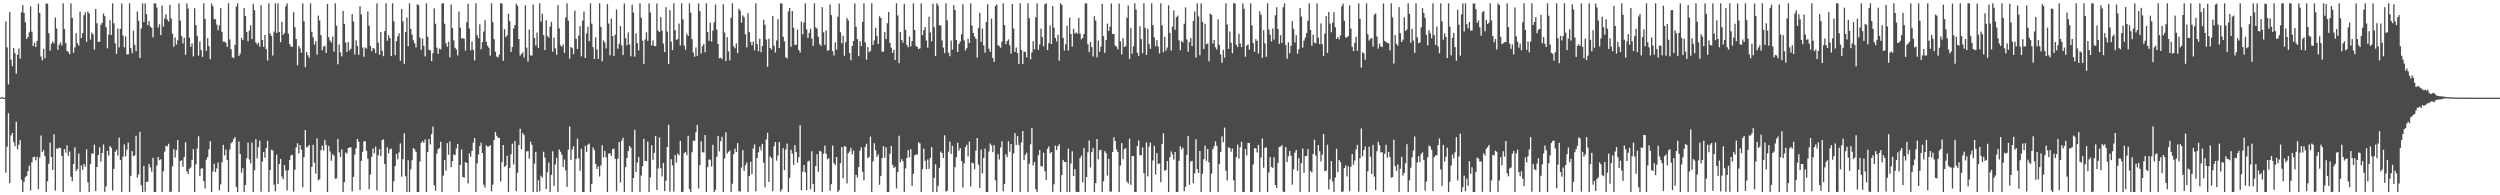 <?xml version="1.0" encoding="UTF-8"?>
<svg xmlns="http://www.w3.org/2000/svg" width="1920" height="150">
  <path d="M0 74.955h1v1.000H0zM1 74.460h1v1.000H1zM2 74.991h1v1.000H2zM3 74.973h1v1.000H3zM4 16.526h1v116.098H4zM5 36.379h1v76.380H5zM6 64.816h1v22.107H6zM7 9.193h1v131.486H7zM8 45.827h1v58.098H8zM9 50.782h1v51.382H9zM10 36.903h1v72.274H10zM11 40.872h1v71.340H11zM12 56.537h1v36.902H12zM13 42.140h1v72.602H13zM14 37.176h1v73.959H14zM15 44.968h1v62.678H15zM16 9.405h1v128.702H16zM17 3.872h1v143.574H17zM18 9.964h1v129.704H18zM19 17.129h1v118.913H19zM20 29.927h1v105.066H20zM21 28.408h1v103.022H21zM22 24.804h1v102.386H22zM23 4.793h1v141.467H23zM24 24.341h1v100.331H24zM25 35.316h1v85.424H25zM26 32.841h1v87.483H26zM27 36.114h1v87.058H27zM28 31.462h1v88.919H28zM29 2.819h1v142.505H29zM30 9.972h1v111.032H30zM31 43.412h1v60.689H31zM32 46.324h1v70.455H32zM33 37.558h1v77.756H33zM34 44.797h1v75.047H34zM35 2.553h1v144.899H35zM36 2.883h1v136.366H36zM37 25.486h1v100.314H37zM38 38.971h1v70.606H38zM39 33.600h1v86.951H39zM40 31.838h1v98.745H40zM41 33.266h1v69.845H41zM42 13.459h1v132.928H42zM43 21.866h1v92.218H43zM44 38.304h1v75.939H44zM45 34.309h1v79.059H45zM46 32.587h1v81.173H46zM47 34.932h1v84.881H47zM48 2.556h1v144.885H48zM49 22.278h1v92.211H49zM50 33.095h1v84.182H50zM51 39.183h1v72.443H51zM52 39.972h1v79.677H52zM53 41.637h1v74.719H53zM54 2.555h1v133.165H54zM55 13.724h1v125.474H55zM56 40.500h1v85.453H56zM57 36.423h1v76.734H57zM58 25.449h1v105.915H58zM59 33.215h1v96.584H59zM60 34.995h1v82.941H60zM61 8.885h1v138.567H61zM62 29.210h1v97.934H62zM63 25.385h1v105.066H63zM64 11.747h1v114.250H64zM65 9.460h1v118.575H65zM66 32.169h1v82.540H66zM67 8.799h1v131.187H67zM68 10.359h1v137.086H68zM69 30.348h1v95.577H69zM70 25.059h1v92.914H70zM71 26.356h1v91.678H71zM72 38.132h1v72.987H72zM73 6.866h1v139.810H73zM74 17.855h1v110.407H74zM75 32.239h1v86.800H75zM76 32.011h1v81.077H76zM77 19.040h1v105.126H77zM78 17.525h1v99.983H78zM79 10.357h1v100.664H79zM80 12.403h1v134.971H80zM81 21.004h1v122.059H81zM82 37.104h1v78.763H82zM83 26.609h1v92.891H83zM84 15.533h1v96.714H84zM85 26.853h1v86.621H85zM86 2.563h1v143.826H86zM87 17.870h1v111.843H87zM88 33.304h1v83.319H88zM89 41.382h1v73.679H89zM90 21.931h1v97.563H90zM91 36.468h1v69.239H91zM92 22.096h1v100.866H92zM93 2.668h1v144.705H93zM94 27.323h1v93.003H94zM95 36.360h1v74.564H95zM96 27.979h1v92.110H96zM97 41.733h1v73.248H97zM98 41.702h1v67.782H98zM99 2.553h1v144.898H99zM100 36.894h1v98.118H100zM101 40.840h1v75.293H101zM102 23.493h1v96.496H102zM103 34.533h1v84.778H103zM104 39.312h1v64.948H104zM105 8.835h1v127.496H105zM106 15.898h1v118.096H106zM107 44.526h1v56.637H107zM108 21.809h1v120.491H108zM109 2.555h1v144.890H109zM110 16.905h1v110.507H110zM111 2.560h1v144.677H111zM112 10.828h1v128.862H112zM113 19.303h1v120.295H113zM114 16.211h1v109.692H114zM115 20.320h1v108.248H115zM116 21.384h1v110.446H116zM117 28.614h1v92.586H117zM118 2.563h1v144.883H118zM119 2.554h1v144.890H119zM120 5.815h1v121.294H120zM121 21.074h1v99.518H121zM122 18.651h1v104.379H122zM123 26.954h1v95.421H123zM124 4.280h1v143.153H124zM125 20.425h1v111.116H125zM126 14.122h1v102.330H126zM127 10.936h1v100.990H127zM128 15.078h1v97.333H128zM129 16.494h1v93.927H129zM130 3.585h1v143.860H130zM131 14.187h1v132.948H131zM132 25.833h1v101.947H132zM133 35.860h1v78.638H133zM134 28.714h1v92.325H134zM135 34.261h1v80.972H135zM136 30.981h1v76.565H136zM137 2.562h1v144.876H137zM138 15.796h1v107.789H138zM139 27.709h1v95.452H139zM140 33.427h1v94.628H140zM141 28.882h1v91.686H141zM142 42.073h1v67.155H142zM143 2.583h1v129.033H143zM144 6.555h1v127.052H144zM145 28.958h1v100.641H145zM146 35.967h1v92.622H146zM147 33.323h1v89.429H147zM148 43.338h1v71.208H148zM149 6.365h1v141.080H149zM150 19.307h1v106.953H150zM151 27.594h1v86.588H151zM152 42.679h1v61.984H152zM153 31.823h1v103.523H153zM154 38.223h1v91.195H154zM155 43.668h1v85.626H155zM156 2.582h1v136.577H156zM157 14.478h1v130.285H157zM158 39.006h1v83.676H158zM159 29.329h1v91.239H159zM160 35.427h1v79.170H160zM161 45.489h1v62.890H161zM162 2.666h1v144.785H162zM163 4.722h1v127.017H163zM164 14.601h1v111.196H164zM165 14.815h1v117.324H165zM166 18.930h1v110.440H166zM167 23.121h1v101.730H167zM168 19.493h1v126.744H168zM169 6.262h1v135.327H169zM170 24.418h1v100.176H170zM171 31.960h1v79.370H171zM172 31.960h1v87.374H172zM173 32.850h1v81.969H173zM174 36.109h1v86.794H174zM175 2.552h1v144.891H175zM176 30.285h1v84.615H176zM177 37.804h1v72.205H177zM178 44.044h1v64.845H178zM179 44.708h1v62.092H179zM180 34.526h1v70.811H180zM181 4.971h1v138.571H181zM182 2.555h1v144.890H182zM183 42.962h1v65.761H183zM184 41.143h1v77.104H184zM185 29.076h1v103.523H185zM186 30.762h1v98.465H186zM187 6.049h1v141.404H187zM188 12.198h1v129.894H188zM189 24.459h1v97.093H189zM190 31.688h1v77.871H190zM191 23.465h1v98.939H191zM192 19.420h1v105.986H192zM193 29.995h1v79.560H193zM194 2.979h1v144.464H194zM195 7.852h1v122.969H195zM196 32.587h1v74.327H196zM197 34.114h1v87.505H197zM198 32.753h1v80.362H198zM199 35.891h1v72.090H199zM200 3.982h1v143.275H200zM201 30.661h1v93.449H201zM202 35.981h1v80.766H202zM203 26.858h1v94.215H203zM204 37.798h1v75.960H204zM205 46.467h1v61.715H205zM206 2.577h1v144.874H206zM207 25.831h1v104.708H207zM208 27.655h1v87.446H208zM209 42.659h1v72.895H209zM210 24.320h1v117.504H210zM211 2.581h1v144.354H211zM212 25.317h1v93.477H212zM213 2.554h1v138.684H213zM214 24.610h1v101.387H214zM215 32.405h1v89.662H215zM216 16.871h1v118.691H216zM217 26.655h1v110.954H217zM218 25.400h1v101.438H218zM219 4.872h1v126.002H219zM220 2.552h1v143.749H220zM221 25.836h1v104.981H221zM222 33.897h1v89.016H222zM223 35.718h1v83.563H223zM224 36.019h1v82.910H224zM225 9.366h1v137.838H225zM226 20.894h1v109.482H226zM227 30.007h1v83.207H227zM228 50.134h1v59.919H228zM229 35.333h1v82.487H229zM230 37.202h1v74.152H230zM231 40.512h1v74.342H231zM232 2.554h1v141.242H232zM233 16.378h1v104.306H233zM234 51.534h1v48.370H234zM235 39.886h1v73.333H235zM236 42.404h1v70.206H236zM237 44.328h1v66.986H237zM238 2.583h1v144.848H238zM239 24.386h1v103.772H239zM240 28.726h1v82.540H240zM241 34.282h1v90.627H241zM242 31.717h1v101.631H242zM243 42.044h1v64.226H243zM244 11.935h1v126.520H244zM245 15.696h1v121.993H245zM246 26.960h1v88.456H246zM247 38.636h1v73.282H247zM248 35.751h1v79.835H248zM249 35.188h1v72.244H249zM250 40.648h1v70.643H250zM251 3.072h1v144.363H251zM252 28.499h1v83.519H252zM253 31.207h1v85.114H253zM254 32.611h1v90.908H254zM255 28.035h1v90.411H255zM256 39.632h1v79.919H256zM257 2.553h1v134.737H257zM258 19.732h1v117.260H258zM259 49.331h1v57.386H259zM260 34.170h1v82.829H260zM261 40.180h1v80.343H261zM262 43.258h1v71.507H262zM263 8.421h1v139.029H263zM264 18.453h1v121.487H264zM265 32.724h1v84.392H265zM266 39.928h1v78.045H266zM267 32.305h1v81.426H267zM268 38.724h1v74.517H268zM269 37.415h1v75.755H269zM270 10.799h1v136.138H270zM271 16.516h1v119.316H271zM272 41.822h1v76.786H272zM273 30.921h1v83.050H273zM274 35.159h1v71.592H274zM275 42.096h1v66.758H275zM276 4.813h1v141.052H276zM277 11.131h1v112.392H277zM278 36.490h1v80.090H278zM279 43.579h1v65.088H279zM280 36.459h1v71.855H280zM281 37.323h1v78.452H281zM282 8.833h1v113.011H282zM283 19.755h1v125.659H283zM284 35.148h1v98.890H284zM285 39.374h1v81.019H285zM286 36.834h1v77.222H286zM287 37.525h1v80.242H287zM288 40.735h1v71.848H288zM289 2.547h1v143.623H289zM290 32.730h1v86.460H290zM291 42.104h1v72.537H291zM292 24.663h1v95.231H292zM293 38.955h1v68.657H293zM294 43.174h1v63.805H294zM295 23.879h1v102.108H295zM296 2.555h1v144.891H296zM297 31.231h1v81.893H297zM298 27.075h1v90.633H298zM299 29.332h1v85.402H299zM300 43.074h1v71.057H300zM301 2.564h1v144.881H301zM302 16.258h1v122.882H302zM303 42.325h1v85.229H303zM304 31.638h1v86.538H304zM305 27.931h1v94.414H305zM306 25.620h1v91.415H306zM307 46.666h1v63.468H307zM308 6.905h1v128.827H308zM309 16.508h1v105.729H309zM310 48.983h1v53.397H310zM311 24.605h1v110.731H311zM312 13.417h1v134.028H312zM313 35.555h1v87.513H313zM314 2.555h1v144.894H314zM315 22.199h1v107.869H315zM316 26.589h1v96.517H316zM317 30.987h1v82.655H317zM318 33.213h1v81.643H318zM319 36.400h1v80.164H319zM320 3.247h1v144.198H320zM321 3.989h1v143.457H321zM322 28.894h1v95.165H322zM323 38.275h1v71.454H323zM324 29.602h1v78.756H324zM325 35.241h1v74.505H325zM326 43.337h1v63.781H326zM327 2.553h1v144.888H327zM328 28.175h1v88.608H328zM329 38.248h1v68.486H329zM330 38.688h1v72.246H330zM331 46.889h1v56.149H331zM332 40.848h1v56.358H332zM333 6.388h1v135.971H333zM334 18.217h1v128.312H334zM335 36.626h1v81.351H335zM336 41.422h1v73.092H336zM337 37.343h1v76.274H337zM338 37.867h1v71.057H338zM339 2.556h1v144.894H339zM340 2.552h1v132.366H340zM341 18.225h1v104.648H341zM342 33.189h1v97.908H342zM343 35.943h1v74.008H343zM344 32.074h1v86.833H344zM345 44.042h1v64.596H345zM346 3.378h1v125.019H346zM347 21.442h1v102.242H347zM348 31.010h1v87.578H348zM349 36.680h1v82.493H349zM350 38.060h1v75.973H350zM351 42.556h1v67.984H351zM352 8.897h1v138.553H352zM353 21.253h1v105.484H353zM354 29.574h1v85.289H354zM355 29.282h1v106.661H355zM356 29.760h1v106.762H356zM357 38.863h1v85.602H357zM358 17.125h1v108.090H358zM359 2.897h1v137.938H359zM360 21.810h1v96.071H360zM361 38.702h1v81.605H361zM362 31.918h1v84.075H362zM363 38.303h1v71.317H363zM364 46.387h1v59.601H364zM365 2.553h1v144.882H365zM366 27.105h1v98.281H366zM367 29.310h1v89.336H367zM368 18.692h1v93.564H368zM369 37.790h1v71.854H369zM370 32.328h1v85.169H370zM371 24.272h1v117.602H371zM372 15.473h1v128.532H372zM373 32.159h1v79.461H373zM374 35.113h1v77.512H374zM375 36.673h1v75.831H375zM376 42.734h1v68.774H376zM377 2.556h1v144.354H377zM378 16.975h1v124.803H378zM379 30.119h1v77.478H379zM380 39.742h1v61.563H380zM381 43.397h1v60.922H381zM382 44.119h1v61.661H382zM383 41.875h1v63.984H383zM384 2.557h1v136.775H384zM385 2.612h1v121.962H385zM386 46.696h1v64.686H386zM387 22.362h1v105.726H387zM388 28.479h1v98.645H388zM389 27.134h1v92.502H389zM390 10.463h1v136.923H390zM391 16.247h1v112.802H391zM392 39.890h1v78.595H392zM393 36.116h1v74.169H393zM394 21.830h1v104.473H394zM395 19.256h1v89.103H395zM396 2.833h1v143.969H396zM397 4.493h1v128.100H397zM398 29.940h1v81.482H398zM399 42.654h1v56.170H399zM400 41.391h1v73.234H400zM401 40.235h1v61.885H401zM402 44.183h1v59.586H402zM403 4.075h1v143.367H403zM404 36.624h1v79.721H404zM405 47.318h1v68.758H405zM406 22.678h1v99.260H406zM407 42.440h1v66.362H407zM408 42.797h1v68.402H408zM409 3.407h1v144.029H409zM410 29.201h1v96.489H410zM411 34.960h1v81.664H411zM412 24.986h1v122.459H412zM413 36.798h1v101.651H413zM414 2.554h1v144.335H414zM415 16.651h1v118.309H415zM416 10.503h1v125.971H416zM417 26.911h1v89.618H417zM418 38.439h1v82.588H418zM419 15.559h1v129.586H419zM420 27.699h1v104.543H420zM421 28.955h1v95.994H421zM422 20.349h1v127.096H422zM423 16.727h1v117.551H423zM424 39.750h1v76.437H424zM425 28.887h1v113.874H425zM426 37.102h1v89.221H426zM427 42.019h1v79.176H427zM428 3.876h1v143.573H428zM429 21.808h1v92.974H429zM430 34.834h1v81.711H430zM431 35.819h1v82.996H431zM432 34.043h1v94.256H432zM433 40.577h1v81.936H433zM434 13.423h1v117.466H434zM435 2.554h1v141.023H435zM436 15.872h1v98.996H436zM437 45.029h1v52.068H437zM438 36.083h1v86.750H438zM439 36.958h1v77.760H439zM440 41.514h1v70.699H440zM441 8.150h1v139.301H441zM442 29.808h1v92.329H442zM443 37.613h1v68.974H443zM444 27.371h1v94.247H444zM445 19.997h1v111.252H445zM446 43.280h1v70.975H446zM447 15.798h1v131.646H447zM448 8.822h1v138.623H448zM449 44.530h1v67.506H449zM450 25.714h1v90.877H450zM451 20.510h1v90.640H451zM452 31.589h1v78.683H452zM453 2.549h1v144.896H453zM454 18.101h1v123.287H454zM455 36.199h1v77.034H455zM456 45.299h1v70.003H456zM457 28.714h1v97.275H457zM458 37.935h1v91.863H458zM459 45.201h1v82.578H459zM460 2.551h1v133.017H460zM461 20.629h1v106.417H461zM462 47.020h1v64.524H462zM463 30.960h1v89.783H463zM464 32.652h1v83.288H464zM465 37.216h1v83.617H465zM466 3.077h1v144.367H466zM467 18.060h1v99.976H467zM468 42.503h1v75.280H468zM469 14.323h1v105.399H469zM470 27.623h1v86.931H470zM471 42.965h1v71.215H471zM472 26.665h1v95.378H472zM473 7.348h1v139.708H473zM474 37.425h1v84.567H474zM475 33.655h1v75.433H475zM476 20.017h1v120.173H476zM477 34.790h1v73.218H477zM478 42.305h1v63.485H478zM479 2.646h1v144.783H479zM480 29.280h1v99.050H480zM481 34.731h1v86.675H481zM482 24.876h1v91.107H482zM483 34.111h1v77.982H483zM484 43.207h1v70.226H484zM485 3.618h1v143.825H485zM486 9.689h1v127.012H486zM487 43.499h1v56.211H487zM488 25.587h1v106.493H488zM489 33.151h1v91.636H489zM490 38.647h1v82.004H490zM491 2.557h1v144.883H491zM492 13.614h1v121.193H492zM493 31.287h1v96.388H493zM494 49.055h1v57.599H494zM495 30.327h1v93.199H495zM496 24.850h1v98.983H496zM497 31.378h1v77.385H497zM498 2.555h1v144.889H498zM499 9.500h1v126.798H499zM500 34.988h1v76.532H500zM501 31.002h1v91.832H501zM502 35.258h1v82.139H502zM503 35.506h1v68.993H503zM504 2.670h1v143.238H504zM505 23.481h1v105.935H505zM506 24.565h1v81.007H506zM507 13.090h1v116.088H507zM508 23.518h1v112.030H508zM509 33.506h1v91.615H509zM510 39.939h1v106.875H510zM511 5.534h1v133.192H511zM512 24.220h1v88.664H512zM513 49.054h1v46.743H513zM514 7.701h1v139.562H514zM515 31.938h1v90.391H515zM516 38.501h1v88.513H516zM517 2.555h1v144.531H517zM518 23.125h1v95.953H518zM519 30.609h1v94.250H519zM520 30.050h1v87.931H520zM521 18.090h1v101.145H521zM522 34.934h1v73.244H522zM523 2.554h1v144.891H523zM524 14.791h1v132.440H524zM525 34.970h1v82.635H525zM526 38.283h1v78.500H526zM527 25.947h1v93.183H527zM528 27.648h1v76.647H528zM529 2.547h1v142.633H529zM530 9.733h1v137.717H530zM531 30.082h1v86.858H531zM532 40.415h1v67.659H532zM533 43.564h1v64.637H533zM534 36.442h1v65.086H534zM535 42.889h1v53.052H535zM536 2.593h1v142.161H536zM537 8.562h1v118.279H537zM538 41.110h1v67.353H538zM539 35.496h1v81.431H539zM540 33.837h1v83.263H540zM541 40.097h1v63.565H541zM542 2.558h1v144.890H542zM543 24.553h1v103.809H543zM544 31.322h1v91.210H544zM545 17.439h1v105.241H545zM546 31.915h1v95.920H546zM547 23.515h1v87.714H547zM548 17.049h1v130.397H548zM549 3.476h1v142.309H549zM550 22.705h1v97.695H550zM551 33.793h1v70.661H551zM552 44.800h1v71.472H552zM553 44.318h1v64.248H553zM554 45.521h1v59.559H554zM555 3.237h1v144.202H555zM556 24.941h1v96.936H556zM557 46.933h1v54.666H557zM558 28.519h1v89.456H558zM559 39.423h1v77.151H559zM560 46.413h1v69.178H560zM561 13.667h1v133.776H561zM562 2.555h1v138.568H562zM563 35.482h1v82.946H563zM564 37.131h1v77.032H564zM565 33.378h1v83.435H565zM566 40.751h1v69.168H566zM567 6.761h1v140.092H567zM568 8.165h1v139.008H568zM569 17.430h1v111.298H569zM570 11.813h1v103.522H570zM571 13.324h1v117.978H571zM572 26.346h1v100.603H572zM573 36.399h1v88.406H573zM574 10.082h1v137.363H574zM575 24.783h1v110.451H575zM576 32.160h1v92.115H576zM577 34.735h1v98.998H577zM578 32.013h1v81.978H578zM579 38.674h1v72.231H579zM580 2.548h1v144.371H580zM581 33.795h1v87.536H581zM582 39.392h1v77.602H582zM583 29.737h1v82.922H583zM584 40.103h1v75.414H584zM585 35.369h1v75.182H585zM586 15.218h1v109.759H586zM587 19.005h1v124.813H587zM588 30.379h1v76.731H588zM589 51.237h1v50.737H589zM590 29.748h1v110.023H590zM591 36.827h1v83.291H591zM592 38.043h1v83.335H592zM593 12.349h1v134.510H593zM594 35.154h1v77.235H594zM595 40.298h1v68.759H595zM596 31.099h1v92.229H596zM597 14.694h1v104.747H597zM598 36.935h1v72.058H598zM599 2.555h1v144.589H599zM600 2.783h1v142.684H600zM601 28.226h1v85.579H601zM602 31.692h1v98.954H602zM603 44.024h1v70.846H603zM604 44.905h1v65.386H604zM605 8.769h1v138.664H605zM606 6.130h1v130.411H606zM607 35.878h1v79.143H607zM608 8.467h1v109.474H608zM609 21.300h1v105.267H609zM610 34.467h1v76.947H610zM611 34.424h1v82.426H611zM612 22.640h1v102.238H612zM613 38.380h1v82.328H613zM614 40.410h1v55.736H614zM615 16.515h1v129.591H615zM616 26.361h1v105.596H616zM617 17.323h1v109.417H617zM618 2.556h1v129.905H618zM619 22.471h1v123.562H619zM620 29.086h1v94.974H620zM621 25.231h1v98.129H621zM622 22.064h1v123.283H622zM623 29.525h1v86.600H623zM624 35.239h1v105.971H624zM625 2.555h1v144.891H625zM626 20.990h1v106.590H626zM627 21.945h1v96.455H627zM628 28.230h1v103.680H628zM629 33.810h1v82.119H629zM630 35.383h1v81.068H630zM631 5.545h1v141.905H631zM632 24.795h1v93.346H632zM633 34.466h1v77.387H633zM634 23.371h1v94.750H634zM635 38.923h1v83.446H635zM636 38.532h1v82.930H636zM637 3.483h1v143.018H637zM638 11.608h1v129.879H638zM639 39.219h1v72.613H639zM640 42.654h1v82.667H640zM641 32.523h1v94.273H641zM642 38.116h1v82.450H642zM643 12.926h1v134.527H643zM644 2.697h1v143.344H644zM645 24.733h1v100.675H645zM646 33.288h1v79.732H646zM647 27.474h1v109.523H647zM648 42.822h1v69.396H648zM649 32.477h1v80.169H649zM650 13.867h1v127.030H650zM651 15.723h1v101.990H651zM652 40.690h1v75.712H652zM653 46.268h1v67.242H653zM654 35.346h1v83.242H654zM655 31.474h1v84.264H655zM656 2.549h1v144.904H656zM657 20.586h1v113.684H657zM658 30.042h1v106.234H658zM659 43.183h1v85.144H659zM660 31.612h1v84.146H660zM661 35.376h1v77.670H661zM662 16.777h1v115.168H662zM663 2.556h1v135.936H663zM664 32.548h1v80.314H664zM665 45.840h1v64.527H665zM666 36.150h1v85.257H666zM667 40.099h1v80.562H667zM668 39.080h1v65.836H668zM669 2.550h1v144.900H669zM670 34.469h1v89.533H670zM671 31.025h1v78.982H671zM672 21.314h1v94.023H672zM673 27.578h1v92.869H673zM674 33.856h1v84.708H674zM675 12.493h1v129.387H675zM676 13.807h1v121.247H676zM677 39.703h1v81.766H677zM678 39.678h1v72.563H678zM679 24.464h1v96.622H679zM680 30.010h1v83.121H680zM681 17.794h1v129.645H681zM682 9.142h1v138.295H682zM683 32.914h1v85.241H683zM684 36.611h1v75.497H684zM685 40.697h1v85.931H685zM686 38.293h1v90.692H686zM687 46.028h1v82.052H687zM688 2.556h1v142.144H688zM689 11.856h1v120.138H689zM690 48.411h1v55.848H690zM691 24.526h1v100.038H691zM692 30.810h1v91.384H692zM693 32.741h1v91.111H693zM694 2.934h1v144.495H694zM695 22.893h1v106.486H695zM696 34.484h1v86.829H696zM697 36.295h1v78.954H697zM698 28.048h1v92.850H698zM699 35.573h1v78.999H699zM700 31.596h1v111.251H700zM701 2.555h1v130.928H701zM702 23.013h1v96.279H702zM703 35.154h1v83.533H703zM704 36.059h1v82.565H704zM705 37.659h1v71.489H705zM706 37.098h1v73.098H706zM707 2.565h1v144.881H707zM708 26.919h1v103.030H708zM709 23.253h1v90.854H709zM710 20.803h1v102.670H710zM711 31.134h1v98.874H711zM712 36.637h1v85.848H712zM713 12.792h1v116.931H713zM714 24.997h1v96.310H714zM715 31.734h1v81.283H715zM716 2.877h1v144.569H716zM717 20.965h1v115.675H717zM718 43.109h1v83.033H718zM719 2.556h1v144.887H719zM720 4.230h1v138.532H720zM721 19.363h1v109.530H721zM722 19.493h1v96.900H722zM723 31.069h1v86.489H723zM724 36.515h1v84.754H724zM725 40.829h1v63.083H725zM726 2.556h1v144.588H726zM727 15.613h1v130.811H727zM728 40.460h1v76.024H728zM729 43.174h1v65.601H729zM730 31.164h1v87.053H730zM731 38.042h1v73.872H731zM732 3.908h1v143.539H732zM733 7.753h1v120.587H733zM734 30.727h1v90.070H734zM735 39.943h1v69.753H735zM736 33.707h1v81.933H736zM737 31.903h1v81.795H737zM738 26.390h1v97.196H738zM739 3.259h1v140.770H739zM740 31.059h1v94.385H740zM741 38.738h1v74.232H741zM742 36.944h1v74.233H742zM743 29.919h1v90.227H743zM744 33.040h1v75.712H744zM745 2.561h1v140.604H745zM746 19.643h1v105.256H746zM747 25.347h1v100.108H747zM748 28.032h1v101.926H748zM749 29.848h1v85.829H749zM750 44.294h1v61.695H750zM751 21.553h1v104.903H751zM752 9.893h1v134.429H752zM753 32.145h1v82.705H753zM754 22.044h1v111.196H754zM755 34.917h1v86.359H755zM756 40.415h1v73.765H756zM757 16.921h1v130.531H757zM758 3.227h1v144.226H758zM759 37.448h1v78.861H759zM760 39.840h1v70.408H760zM761 14.228h1v97.504H761zM762 44.503h1v72.358H762zM763 47.547h1v63.930H763zM764 4.653h1v133.787H764zM765 3.424h1v143.982H765zM766 34.634h1v83.770H766zM767 35.595h1v86.939H767zM768 36.630h1v76.614H768zM769 31.955h1v76.556H769zM770 2.560h1v144.343H770zM771 19.230h1v122.109H771zM772 33.892h1v84.566H772zM773 31.604h1v89.052H773zM774 30.230h1v78.187H774zM775 34.820h1v81.714H775zM776 41.187h1v69.396H776zM777 3.080h1v144.363H777zM778 21.872h1v95.980H778zM779 39.817h1v62.449H779zM780 36.432h1v74.874H780zM781 40.743h1v63.794H781zM782 49.134h1v62.145H782zM783 2.555h1v144.898H783zM784 38.298h1v71.137H784zM785 49.083h1v51.542H785zM786 39.517h1v83.422H786zM787 39.903h1v78.939H787zM788 43.962h1v73.363H788zM789 2.552h1v144.891H789zM790 13.910h1v111.819H790zM791 45.495h1v65.354H791zM792 40.259h1v58.068H792zM793 31.704h1v95.367H793zM794 37.885h1v86.518H794zM795 13.240h1v132.180H795zM796 2.549h1v144.896H796zM797 38.265h1v80.959H797zM798 34.163h1v81.053H798zM799 21.950h1v105.653H799zM800 28.472h1v99.330H800zM801 35.564h1v81.709H801zM802 3.174h1v128.262H802zM803 2.555h1v135.592H803zM804 38.435h1v75.911H804zM805 33.145h1v79.281H805zM806 19.495h1v98.310H806zM807 33.819h1v82.968H807zM808 4.607h1v142.823H808zM809 21.270h1v120.279H809zM810 29.199h1v82.605H810zM811 31.818h1v83.317H811zM812 26.682h1v85.619H812zM813 46.574h1v64.251H813zM814 2.569h1v144.875H814zM815 3.786h1v130.666H815zM816 29.146h1v93.641H816zM817 38.754h1v85.672H817zM818 33.998h1v90.402H818zM819 19.642h1v127.806H819zM820 38.885h1v75.195H820zM821 13.556h1v133.894H821zM822 26.107h1v99.428H822zM823 35.686h1v80.555H823zM824 22.115h1v113.158H824zM825 25.732h1v104.171H825zM826 24.822h1v122.434H826zM827 25.971h1v121.473H827zM828 13.710h1v133.736H828zM829 25.675h1v95.837H829zM830 30.216h1v89.361H830zM831 29.187h1v110.801H831zM832 26.090h1v87.539H832zM833 2.558h1v144.773H833zM834 2.558h1v133.446H834zM835 33.985h1v82.990H835zM836 40.028h1v67.841H836zM837 32.223h1v96.392H837zM838 36.201h1v80.597H838zM839 43.353h1v70.393H839zM840 12.433h1v135.009H840zM841 15.831h1v124.824H841zM842 44.007h1v62.763H842zM843 31.127h1v91.230H843zM844 39.718h1v75.761H844zM845 35.841h1v79.266H845zM846 2.900h1v144.550H846zM847 27.816h1v111.442H847zM848 40.667h1v75.388H848zM849 30.801h1v86.846H849zM850 18.133h1v116.689H850zM851 23.823h1v98.154H851zM852 20.557h1v126.514H852zM853 2.648h1v144.582H853zM854 26.118h1v90.679H854zM855 26.133h1v79.262H855zM856 34.915h1v73.404H856zM857 35.837h1v79.007H857zM858 37.904h1v78.820H858zM859 2.715h1v144.735H859zM860 31.747h1v95.419H860zM861 41.765h1v68.120H861zM862 29.295h1v92.862H862zM863 36.117h1v78.471H863zM864 35.531h1v78.207H864zM865 13.670h1v125.776H865zM866 4.226h1v136.679H866zM867 45.191h1v61.230H867zM868 21.496h1v120.463H868zM869 41.219h1v78.510H869zM870 35.586h1v84.341H870zM871 2.557h1v144.881H871zM872 7.303h1v140.144H872zM873 40.428h1v71.761H873zM874 42.890h1v64.984H874zM875 20.157h1v99.153H875zM876 30.038h1v88.978H876zM877 40.882h1v72.439H877zM878 2.553h1v130.404H878zM879 21.396h1v126.049H879zM880 42.193h1v67.211H880zM881 22.155h1v113.332H881zM882 33.854h1v78.729H882zM883 37.514h1v71.949H883zM884 2.549h1v144.892H884zM885 19.374h1v103.866H885zM886 28.844h1v83.131H886zM887 35.521h1v98.513H887zM888 30.831h1v86.796H888zM889 35.746h1v90.239H889zM890 40.994h1v84.520H890zM891 2.553h1v137.444H891zM892 19.514h1v91.085H892zM893 40.119h1v62.221H893zM894 28.299h1v102.777H894zM895 38.865h1v91.727H895zM896 36.506h1v87.183H896zM897 4.107h1v143.343H897zM898 25.209h1v95.532H898zM899 38.781h1v77.563H899zM900 20.414h1v98.231H900zM901 7.997h1v114.575H901zM902 22.818h1v93.933H902zM903 13.180h1v134.220H903zM904 11.939h1v135.507H904zM905 30.957h1v92.605H905zM906 38.533h1v73.747H906zM907 31.577h1v83.141H907zM908 32.570h1v80.851H908zM909 18.215h1v128.591H909zM910 5.646h1v137.795H910zM911 30.242h1v88.678H911zM912 39.721h1v64.701H912zM913 32.316h1v109.524H913zM914 29.181h1v94.842H914zM915 35.362h1v88.195H915zM916 16.004h1v124.649H916zM917 8.865h1v124.303H917zM918 44.244h1v62.669H918zM919 2.555h1v127.276H919zM920 12.633h1v120.251H920zM921 42.466h1v73.503H921zM922 2.546h1v144.904H922zM923 16.726h1v116.748H923zM924 37.634h1v84.640H924zM925 18.254h1v93.614H925zM926 33.942h1v89.536H926zM927 33.312h1v81.189H927zM928 47.118h1v77.576H928zM929 10.333h1v137.114H929zM930 11.446h1v121.839H930zM931 33.416h1v81.084H931zM932 30.684h1v81.608H932zM933 36.280h1v72.303H933zM934 38.035h1v74.011H934zM935 14.922h1v132.521H935zM936 34.502h1v91.570H936zM937 41.886h1v74.935H937zM938 48.230h1v56.484H938zM939 38.249h1v70.997H939zM940 44.254h1v53.763H940zM941 2.625h1v128.524H941zM942 18.916h1v119.651H942zM943 37.506h1v75.657H943zM944 24.204h1v89.536H944zM945 32.866h1v83.678H945zM946 40.960h1v73.043H946zM947 2.554h1v135.939H947zM948 2.555h1v144.884H948zM949 34.324h1v86.294H949zM950 36.117h1v74.871H950zM951 26.035h1v95.842H951zM952 33.265h1v79.790H952zM953 36.142h1v72.755H953zM954 2.554h1v144.730H954zM955 6.711h1v140.731H955zM956 43.534h1v70.963H956zM957 34.994h1v84.283H957zM958 34.103h1v75.646H958zM959 38.117h1v71.774H959zM960 2.560h1v144.856H960zM961 19.545h1v127.902H961zM962 33.118h1v93.207H962zM963 39.835h1v73.905H963zM964 30.058h1v83.944H964zM965 31.464h1v85.657H965zM966 41.144h1v70.110H966zM967 8.743h1v138.704H967zM968 11.240h1v109.717H968zM969 44.350h1v61.970H969zM970 23.204h1v105.608H970zM971 33.257h1v80.276H971zM972 43.629h1v69.519H972zM973 2.553h1v144.894H973zM974 22.560h1v109.889H974zM975 26.713h1v93.937H975zM976 31.832h1v96.313H976zM977 21.873h1v107.099H977zM978 30.439h1v90.314H978zM979 11.784h1v130.324H979zM980 5.537h1v138.777H980zM981 22.211h1v102.866H981zM982 33.615h1v79.225H982zM983 27.010h1v85.601H983zM984 32.900h1v78.607H984zM985 5.517h1v141.628H985zM986 2.556h1v144.880H986zM987 34.500h1v78.496H987zM988 45.137h1v79.258H988zM989 32.436h1v87.511H989zM990 40.883h1v75.063H990zM991 35.224h1v84.281H991zM992 16.197h1v125.635H992zM993 22.182h1v107.852H993zM994 32.549h1v84.677H994zM995 27.052h1v88.109H995zM996 41.281h1v89.880H996zM997 37.838h1v83.675H997zM998 6.069h1v141.362H998zM999 12.746h1v112.565H999zM1000 36.517h1v77.599H1000zM1001 31.217h1v101.380H1001zM1002 28.828h1v91.075H1002zM1003 25.268h1v94.552H1003zM1004 15.939h1v98.537H1004zM1005 2.555h1v144.891H1005zM1006 22.975h1v108.323H1006zM1007 35.116h1v97.319H1007zM1008 26.678h1v91.608H1008zM1009 32.697h1v74.614H1009zM1010 33.353h1v86.156H1010zM1011 2.555h1v144.889H1011zM1012 28.971h1v82.424H1012zM1013 33.842h1v82.336H1013zM1014 17.964h1v106.026H1014zM1015 34.004h1v84.844H1015zM1016 42.936h1v59.971H1016zM1017 25.743h1v105.625H1017zM1018 12.251h1v118.815H1018zM1019 40.689h1v70.492H1019zM1020 9.224h1v136.327H1020zM1021 18.165h1v119.623H1021zM1022 24.803h1v98.926H1022zM1023 17.369h1v121.992H1023zM1024 9.347h1v138.055H1024zM1025 20.965h1v115.416H1025zM1026 29.924h1v84.332H1026zM1027 28.411h1v103.867H1027zM1028 30.190h1v92.655H1028zM1029 27.117h1v97.477H1029zM1030 4.851h1v142.595H1030zM1031 2.747h1v144.250H1031zM1032 16.023h1v113.039H1032zM1033 28.671h1v98.338H1033zM1034 28.837h1v106.632H1034zM1035 27.541h1v100.163H1035zM1036 4.188h1v142.640H1036zM1037 21.955h1v106.164H1037zM1038 35.952h1v82.398H1038zM1039 39.263h1v87.273H1039zM1040 32.885h1v90.394H1040zM1041 28.103h1v86.572H1041zM1042 39.021h1v72.262H1042zM1043 2.584h1v144.659H1043zM1044 14.374h1v107.170H1044zM1045 51.953h1v46.728H1045zM1046 40.065h1v80.004H1046zM1047 41.105h1v74.135H1047zM1048 45.902h1v66.659H1048zM1049 2.550h1v144.889H1049zM1050 26.278h1v105.252H1050zM1051 31.152h1v81.492H1051zM1052 29.733h1v90.629H1052zM1053 29.166h1v104.420H1053zM1054 35.702h1v75.544H1054zM1055 11.251h1v124.355H1055zM1056 10.339h1v135.742H1056zM1057 28.079h1v88.105H1057zM1058 37.344h1v71.534H1058zM1059 33.515h1v77.914H1059zM1060 35.631h1v81.415H1060zM1061 36.128h1v80.816H1061zM1062 2.664h1v144.781H1062zM1063 31.407h1v86.657H1063zM1064 32.299h1v78.903H1064zM1065 33.023h1v88.132H1065zM1066 33.249h1v83.416H1066zM1067 38.719h1v81.908H1067zM1068 2.556h1v133.854H1068zM1069 13.379h1v122.657H1069zM1070 48.807h1v58.509H1070zM1071 26.968h1v100.568H1071zM1072 33.601h1v97.686H1072zM1073 35.005h1v91.307H1073zM1074 5.451h1v141.991H1074zM1075 25.604h1v103.909H1075zM1076 32.265h1v88.200H1076zM1077 30.390h1v104.437H1077zM1078 13.325h1v119.542H1078zM1079 23.751h1v101.613H1079zM1080 22.603h1v88.142H1080zM1081 2.553h1v144.891H1081zM1082 10.661h1v127.832H1082zM1083 32.910h1v95.929H1083zM1084 22.152h1v98.575H1084zM1085 31.165h1v84.395H1085zM1086 40.663h1v64.220H1086zM1087 2.552h1v144.894H1087zM1088 28.691h1v96.132H1088zM1089 33.250h1v86.638H1089zM1090 32.624h1v91.830H1090zM1091 20.905h1v97.291H1091zM1092 6.226h1v110.761H1092zM1093 9.903h1v113.152H1093zM1094 13.732h1v132.648H1094zM1095 26.780h1v112.700H1095zM1096 34.930h1v85.927H1096zM1097 23.204h1v88.529H1097zM1098 25.602h1v87.007H1098zM1099 29.386h1v85.692H1099zM1100 2.570h1v144.218H1100zM1101 26.947h1v93.854H1101zM1102 34.463h1v84.915H1102zM1103 20.465h1v98.867H1103zM1104 35.636h1v75.791H1104zM1105 40.927h1v65.400H1105zM1106 2.555h1v127.607H1106zM1107 16.498h1v126.242H1107zM1108 30.460h1v80.824H1108zM1109 25.587h1v98.549H1109zM1110 28.383h1v91.922H1110zM1111 44.533h1v68.879H1111zM1112 2.559h1v144.892H1112zM1113 20.321h1v119.318H1113zM1114 42.523h1v84.648H1114zM1115 29.099h1v89.579H1115zM1116 25.302h1v96.393H1116zM1117 36.150h1v80.862H1117zM1118 46.621h1v58.629H1118zM1119 7.464h1v131.136H1119zM1120 18.994h1v101.123H1120zM1121 42.758h1v59.857H1121zM1122 10.988h1v136.457H1122zM1123 2.554h1v141.109H1123zM1124 24.199h1v110.715H1124zM1125 2.562h1v144.342H1125zM1126 18.577h1v118.599H1126zM1127 21.750h1v120.878H1127zM1128 16.865h1v107.049H1128zM1129 23.436h1v110.102H1129zM1130 23.608h1v104.913H1130zM1131 2.674h1v144.772H1131zM1132 2.731h1v144.715H1132zM1133 7.037h1v124.958H1133zM1134 17.501h1v103.506H1134zM1135 15.706h1v106.136H1135zM1136 21.052h1v103.064H1136zM1137 27.437h1v96.663H1137zM1138 9.314h1v137.992H1138zM1139 8.481h1v109.270H1139zM1140 24.015h1v95.496H1140zM1141 15.295h1v99.042H1141zM1142 18.434h1v94.663H1142zM1143 17.446h1v93.935H1143zM1144 2.554h1v144.891H1144zM1145 15.691h1v122.846H1145zM1146 27.674h1v91.191H1146zM1147 32.471h1v86.868H1147zM1148 29.985h1v85.728H1148zM1149 38.062h1v78.523H1149zM1150 2.554h1v144.893H1150zM1151 3.859h1v134.711H1151zM1152 28.262h1v92.531H1152zM1153 33.925h1v93.192H1153zM1154 33.179h1v82.974H1154zM1155 32.410h1v87.886H1155zM1156 32.254h1v76.025H1156zM1157 2.553h1v130.536H1157zM1158 20.809h1v114.646H1158zM1159 33.584h1v95.763H1159zM1160 37.545h1v91.089H1160zM1161 34.209h1v83.841H1161zM1162 41.783h1v74.174H1162zM1163 5.669h1v141.773H1163zM1164 27.970h1v89.775H1164zM1165 32.113h1v82.819H1165zM1166 36.631h1v95.670H1166zM1167 33.531h1v101.893H1167zM1168 38.554h1v92.982H1168zM1169 17.028h1v120.194H1169zM1170 2.555h1v140.319H1170zM1171 22.985h1v97.925H1171zM1172 38.185h1v86.528H1172zM1173 31.932h1v88.149H1173zM1174 40.167h1v74.619H1174zM1175 31.831h1v73.460H1175zM1176 2.558h1v144.685H1176zM1177 19.162h1v106.707H1177zM1178 16.907h1v113.138H1178zM1179 13.141h1v117.560H1179zM1180 25.511h1v100.057H1180zM1181 22.844h1v98.688H1181zM1182 22.171h1v125.274H1182zM1183 11.352h1v123.660H1183zM1184 33.280h1v93.020H1184zM1185 28.437h1v89.410H1185zM1186 33.559h1v78.233H1186zM1187 36.025h1v79.309H1187zM1188 2.554h1v144.892H1188zM1189 12.080h1v113.259H1189zM1190 34.212h1v85.163H1190zM1191 40.475h1v69.287H1191zM1192 41.328h1v66.930H1192zM1193 46.655h1v61.341H1193zM1194 40.046h1v74.036H1194zM1195 2.556h1v141.997H1195zM1196 29.390h1v97.023H1196zM1197 48.590h1v61.091H1197zM1198 27.567h1v104.651H1198zM1199 31.087h1v104.533H1199zM1200 27.639h1v101.028H1200zM1201 2.551h1v144.903H1201zM1202 25.038h1v101.666H1202zM1203 38.518h1v79.941H1203zM1204 29.656h1v83.576H1204zM1205 22.471h1v102.119H1205zM1206 31.139h1v90.828H1206zM1207 3.252h1v144.187H1207zM1208 7.225h1v132.384H1208zM1209 28.808h1v88.020H1209zM1210 43.676h1v70.878H1210zM1211 35.336h1v76.712H1211zM1212 33.877h1v71.651H1212zM1213 35.335h1v71.017H1213zM1214 2.557h1v144.631H1214zM1215 36.017h1v80.620H1215zM1216 44.712h1v75.588H1216zM1217 29.654h1v88.930H1217zM1218 46.135h1v59.185H1218zM1219 42.817h1v70.501H1219zM1220 2.573h1v144.873H1220zM1221 30.588h1v95.532H1221zM1222 39.414h1v77.947H1222zM1223 23.145h1v118.655H1223zM1224 36.611h1v102.368H1224zM1225 2.695h1v144.010H1225zM1226 5.755h1v131.722H1226zM1227 15.756h1v120.498H1227zM1228 35.664h1v89.046H1228zM1229 29.525h1v96.695H1229zM1230 12.837h1v121.682H1230zM1231 20.814h1v114.488H1231zM1232 26.678h1v97.716H1232zM1233 14.826h1v132.619H1233zM1234 21.979h1v110.565H1234zM1235 37.652h1v80.330H1235zM1236 29.353h1v111.708H1236zM1237 35.843h1v89.446H1237zM1238 39.393h1v79.966H1238zM1239 4.500h1v142.950H1239zM1240 19.945h1v96.379H1240zM1241 41.107h1v71.807H1241zM1242 32.223h1v88.379H1242zM1243 35.973h1v93.010H1243zM1244 39.943h1v83.425H1244zM1245 2.554h1v128.427H1245zM1246 11.385h1v127.497H1246zM1247 30.472h1v81.366H1247zM1248 44.275h1v70.327H1248zM1249 31.716h1v91.912H1249zM1250 26.154h1v91.151H1250zM1251 34.280h1v79.164H1251zM1252 6.106h1v141.345H1252zM1253 31.786h1v88.288H1253zM1254 39.186h1v70.327H1254zM1255 27.636h1v92.587H1255zM1256 22.015h1v111.393H1256zM1257 40.018h1v75.693H1257zM1258 12.711h1v130.985H1258zM1259 10.597h1v136.849H1259zM1260 42.533h1v70.696H1260zM1261 28.509h1v85.063H1261zM1262 22.537h1v81.109H1262zM1263 35.557h1v68.211H1263zM1264 2.549h1v144.885H1264zM1265 32.452h1v94.593H1265zM1266 36.359h1v75.311H1266zM1267 42.628h1v73.252H1267zM1268 28.851h1v101.856H1268zM1269 34.968h1v96.312H1269zM1270 41.941h1v83.374H1270zM1271 2.556h1v131.949H1271zM1272 37.557h1v89.020H1272zM1273 44.215h1v67.757H1273zM1274 35.141h1v84.968H1274zM1275 35.000h1v87.966H1275zM1276 42.483h1v82.790H1276zM1277 4.343h1v142.412H1277zM1278 19.892h1v99.948H1278zM1279 42.750h1v75.807H1279zM1280 18.426h1v108.478H1280zM1281 30.498h1v84.947H1281zM1282 43.276h1v71.351H1282zM1283 7.808h1v117.143H1283zM1284 7.747h1v138.272H1284zM1285 40.685h1v80.701H1285zM1286 23.313h1v119.307H1286zM1287 25.574h1v90.389H1287zM1288 42.909h1v65.260H1288zM1289 25.225h1v92.851H1289zM1290 2.552h1v144.886H1290zM1291 28.958h1v97.364H1291zM1292 42.274h1v78.620H1292zM1293 29.784h1v84.507H1293zM1294 39.721h1v70.927H1294zM1295 45.272h1v66.119H1295zM1296 3.948h1v143.494H1296zM1297 13.503h1v118.225H1297zM1298 42.789h1v56.534H1298zM1299 29.332h1v101.034H1299zM1300 33.735h1v88.468H1300zM1301 40.905h1v82.410H1301zM1302 2.552h1v144.885H1302zM1303 16.633h1v117.386H1303zM1304 32.629h1v90.574H1304zM1305 45.155h1v64.372H1305zM1306 26.325h1v99.239H1306zM1307 28.145h1v94.797H1307zM1308 35.437h1v72.662H1308zM1309 2.555h1v144.890H1309zM1310 10.592h1v126.558H1310zM1311 42.101h1v69.015H1311zM1312 31.036h1v85.881H1312zM1313 34.550h1v76.612H1313zM1314 34.900h1v74.898H1314zM1315 2.553h1v144.009H1315zM1316 25.801h1v92.536H1316zM1317 30.841h1v78.549H1317zM1318 15.626h1v111.863H1318zM1319 29.953h1v105.269H1319zM1320 36.284h1v86.987H1320zM1321 2.552h1v144.489H1321zM1322 20.875h1v113.920H1322zM1323 34.201h1v78.158H1323zM1324 30.631h1v98.542H1324zM1325 6.215h1v141.077H1325zM1326 36.227h1v98.098H1326zM1327 38.023h1v89.243H1327zM1328 2.556h1v144.771H1328zM1329 24.060h1v96.541H1329zM1330 35.059h1v88.983H1330zM1331 28.936h1v87.883H1331zM1332 18.227h1v100.576H1332zM1333 31.689h1v76.274H1333zM1334 2.661h1v144.759H1334zM1335 15.790h1v113.627H1335zM1336 34.056h1v79.902H1336zM1337 34.364h1v83.281H1337zM1338 30.321h1v75.620H1338zM1339 32.191h1v72.281H1339zM1340 2.560h1v144.143H1340zM1341 15.453h1v123.229H1341zM1342 29.645h1v85.508H1342zM1343 41.783h1v62.264H1343zM1344 44.734h1v59.342H1344zM1345 33.587h1v68.859H1345zM1346 42.392h1v56.004H1346zM1347 2.704h1v142.779H1347zM1348 12.280h1v111.788H1348zM1349 38.619h1v70.322H1349zM1350 36.469h1v77.136H1350zM1351 34.833h1v77.726H1351zM1352 38.868h1v64.500H1352zM1353 2.554h1v144.896H1353zM1354 22.868h1v100.132H1354zM1355 34.519h1v74.953H1355zM1356 17.849h1v112.297H1356zM1357 23.542h1v94.218H1357zM1358 35.080h1v76.390H1358zM1359 6.091h1v141.353H1359zM1360 3.602h1v138.386H1360zM1361 35.697h1v81.734H1361zM1362 43.973h1v72.469H1362zM1363 42.201h1v67.972H1363zM1364 42.609h1v63.816H1364zM1365 44.763h1v60.083H1365zM1366 3.360h1v144.079H1366zM1367 26.427h1v94.304H1367zM1368 46.234h1v54.589H1368zM1369 27.020h1v94.326H1369zM1370 39.386h1v78.540H1370zM1371 48.196h1v65.315H1371zM1372 14.193h1v133.249H1372zM1373 2.555h1v138.043H1373zM1374 36.376h1v77.623H1374zM1375 40.404h1v72.398H1375zM1376 34.787h1v79.410H1376zM1377 41.546h1v67.358H1377zM1378 10.382h1v137.062H1378zM1379 7.900h1v130.422H1379zM1380 19.917h1v104.905H1380zM1381 10.980h1v107.493H1381zM1382 14.855h1v115.833H1382zM1383 30.658h1v95.285H1383zM1384 33.968h1v92.057H1384zM1385 11.135h1v136.309H1385zM1386 26.557h1v103.664H1386zM1387 30.529h1v105.834H1387zM1388 30.191h1v91.551H1388zM1389 33.467h1v79.756H1389zM1390 38.193h1v67.841H1390zM1391 2.555h1v144.322H1391zM1392 31.275h1v89.610H1392zM1393 39.325h1v73.666H1393zM1394 37.867h1v73.098H1394zM1395 45.382h1v68.687H1395zM1396 39.067h1v70.239H1396zM1397 10.856h1v131.267H1397zM1398 16.169h1v130.305H1398zM1399 48.447h1v59.127H1399zM1400 34.776h1v105.125H1400zM1401 29.603h1v98.977H1401zM1402 34.684h1v89.579H1402zM1403 36.795h1v86.239H1403zM1404 9.330h1v138.043H1404zM1405 32.656h1v81.340H1405zM1406 40.330h1v71.074H1406zM1407 29.442h1v93.205H1407zM1408 14.260h1v105.598H1408zM1409 37.296h1v72.908H1409zM1410 2.555h1v144.890H1410zM1411 2.572h1v144.737H1411zM1412 25.542h1v87.910H1412zM1413 34.261h1v95.775H1413zM1414 43.062h1v68.480H1414zM1415 36.715h1v69.855H1415zM1416 5.888h1v141.362H1416zM1417 26.086h1v90.041H1417zM1418 30.291h1v82.431H1418zM1419 15.159h1v105.912H1419zM1420 23.688h1v107.556H1420zM1421 37.032h1v75.151H1421zM1422 33.329h1v83.186H1422zM1423 16.923h1v105.259H1423zM1424 34.528h1v86.499H1424zM1425 50.967h1v52.909H1425zM1426 14.436h1v131.150H1426zM1427 28.700h1v101.710H1427zM1428 21.203h1v100.096H1428zM1429 2.556h1v131.751H1429zM1430 23.899h1v121.828H1430zM1431 31.417h1v90.335H1431zM1432 18.267h1v113.488H1432zM1433 19.054h1v121.036H1433zM1434 34.058h1v80.932H1434zM1435 6.269h1v140.862H1435zM1436 2.552h1v144.889H1436zM1437 16.151h1v105.174H1437zM1438 22.171h1v97.139H1438zM1439 32.438h1v93.538H1439zM1440 34.688h1v81.423H1440zM1441 30.617h1v87.733H1441zM1442 5.876h1v141.572H1442zM1443 27.480h1v89.908H1443zM1444 31.296h1v83.934H1444zM1445 19.475h1v105.182H1445zM1446 39.106h1v80.115H1446zM1447 38.763h1v82.479H1447zM1448 3.790h1v143.307H1448zM1449 20.325h1v116.170H1449zM1450 48.241h1v54.857H1450zM1451 40.406h1v93.039H1451zM1452 39.455h1v88.285H1452zM1453 40.516h1v79.835H1453zM1454 2.555h1v144.891H1454zM1455 9.972h1v121.216H1455zM1456 17.375h1v105.567H1456zM1457 33.039h1v83.969H1457zM1458 32.625h1v98.948H1458zM1459 31.291h1v84.338H1459zM1460 26.931h1v86.731H1460zM1461 9.954h1v132.204H1461zM1462 19.324h1v100.658H1462zM1463 43.656h1v79.646H1463zM1464 34.360h1v74.597H1464zM1465 33.473h1v84.907H1465zM1466 32.166h1v82.934H1466zM1467 2.553h1v144.811H1467zM1468 21.676h1v110.461H1468zM1469 29.774h1v97.258H1469zM1470 36.412h1v86.088H1470zM1471 35.712h1v78.883H1471zM1472 43.549h1v64.453H1472zM1473 2.575h1v140.242H1473zM1474 15.922h1v115.247H1474zM1475 45.979h1v71.459H1475zM1476 42.558h1v68.525H1476zM1477 37.590h1v84.953H1477zM1478 42.662h1v74.117H1478zM1479 42.609h1v64.985H1479zM1480 2.558h1v143.693H1480zM1481 31.251h1v89.263H1481zM1482 37.458h1v78.523H1482zM1483 26.818h1v94.048H1483zM1484 29.759h1v87.514H1484zM1485 39.258h1v83.278H1485zM1486 11.171h1v125.464H1486zM1487 11.999h1v124.953H1487zM1488 42.740h1v79.248H1488zM1489 36.639h1v78.946H1489zM1490 27.880h1v86.528H1490zM1491 30.347h1v76.757H1491zM1492 3.561h1v143.878H1492zM1493 14.641h1v115.139H1493zM1494 22.672h1v100.782H1494zM1495 29.540h1v88.301H1495zM1496 38.055h1v89.320H1496zM1497 40.982h1v87.458H1497zM1498 39.514h1v89.171H1498zM1499 2.768h1v142.036H1499zM1500 27.154h1v101.597H1500zM1501 48.933h1v58.482H1501zM1502 28.201h1v99.049H1502zM1503 34.436h1v94.487H1503zM1504 35.013h1v89.683H1504zM1505 2.548h1v144.800H1505zM1506 27.716h1v105.062H1506zM1507 34.149h1v85.131H1507zM1508 37.351h1v79.110H1508zM1509 29.965h1v93.245H1509zM1510 38.472h1v81.631H1510zM1511 2.554h1v140.558H1511zM1512 2.619h1v135.260H1512zM1513 27.526h1v91.231H1513zM1514 32.994h1v82.599H1514zM1515 37.607h1v83.958H1515zM1516 38.531h1v68.979H1516zM1517 38.206h1v76.191H1517zM1518 2.842h1v144.593H1518zM1519 26.616h1v99.415H1519zM1520 37.864h1v74.945H1520zM1521 24.267h1v95.523H1521zM1522 26.280h1v98.235H1522zM1523 41.749h1v78.635H1523zM1524 10.201h1v113.410H1524zM1525 18.345h1v104.592H1525zM1526 44.462h1v65.986H1526zM1527 3.519h1v143.785H1527zM1528 18.073h1v114.247H1528zM1529 37.947h1v92.518H1529zM1530 2.550h1v144.901H1530zM1531 5.936h1v130.573H1531zM1532 16.523h1v118.165H1532zM1533 21.192h1v97.491H1533zM1534 29.455h1v84.927H1534zM1535 33.500h1v88.962H1535zM1536 35.164h1v70.102H1536zM1537 2.554h1v144.891H1537zM1538 13.840h1v111.210H1538zM1539 37.126h1v80.226H1539zM1540 41.026h1v77.002H1540zM1541 33.268h1v84.023H1541zM1542 38.205h1v71.576H1542zM1543 2.856h1v139.785H1543zM1544 17.298h1v117.086H1544zM1545 32.012h1v79.355H1545zM1546 42.170h1v62.918H1546zM1547 32.028h1v82.896H1547zM1548 35.620h1v78.220H1548zM1549 4.231h1v126.732H1549zM1550 11.225h1v133.767H1550zM1551 35.833h1v87.226H1551zM1552 42.252h1v75.753H1552zM1553 30.096h1v80.111H1553zM1554 35.680h1v79.680H1554zM1555 35.571h1v74.389H1555zM1556 4.217h1v142.812H1556zM1557 21.325h1v101.369H1557zM1558 28.955h1v95.880H1558zM1559 30.842h1v95.151H1559zM1560 35.557h1v80.374H1560zM1561 48.159h1v56.479H1561zM1562 24.187h1v99.838H1562zM1563 12.945h1v125.077H1563zM1564 35.704h1v81.052H1564zM1565 30.682h1v107.133H1565zM1566 35.472h1v92.823H1566zM1567 39.465h1v78.315H1567zM1568 3.155h1v144.287H1568zM1569 4.666h1v129.407H1569zM1570 39.156h1v80.074H1570zM1571 43.061h1v68.812H1571zM1572 21.235h1v94.207H1572zM1573 42.507h1v78.133H1573zM1574 44.079h1v71.164H1574zM1575 6.547h1v139.658H1575zM1576 6.832h1v140.600H1576zM1577 40.589h1v77.486H1577zM1578 32.264h1v89.199H1578zM1579 38.589h1v79.786H1579zM1580 34.732h1v71.945H1580zM1581 2.554h1v143.536H1581zM1582 29.957h1v92.952H1582zM1583 32.138h1v79.426H1583zM1584 39.130h1v74.856H1584zM1585 36.560h1v75.611H1585zM1586 42.163h1v66.094H1586zM1587 9.578h1v126.058H1587zM1588 14.726h1v132.718H1588zM1589 19.307h1v94.811H1589zM1590 34.684h1v79.008H1590zM1591 29.956h1v82.993H1591zM1592 43.927h1v60.164H1592zM1593 47.189h1v57.849H1593zM1594 2.557h1v144.894H1594zM1595 37.199h1v73.411H1595zM1596 48.367h1v53.065H1596zM1597 39.485h1v84.703H1597zM1598 40.315h1v84.551H1598zM1599 48.339h1v71.555H1599zM1600 2.556h1v144.891H1600zM1601 12.273h1v113.848H1601zM1602 54.390h1v57.844H1602zM1603 31.497h1v99.972H1603zM1604 38.451h1v83.879H1604zM1605 42.237h1v78.745H1605zM1606 2.549h1v144.900H1606zM1607 2.555h1v144.579H1607zM1608 34.745h1v86.777H1608zM1609 35.285h1v75.546H1609zM1610 19.579h1v110.256H1610zM1611 30.682h1v92.840H1611zM1612 39.995h1v74.178H1612zM1613 3.979h1v126.672H1613zM1614 6.425h1v104.253H1614zM1615 42.344h1v69.519H1615zM1616 25.463h1v85.350H1616zM1617 29.056h1v84.584H1617zM1618 32.666h1v91.542H1618zM1619 2.980h1v144.466H1619zM1620 21.082h1v97.038H1620zM1621 32.357h1v90.611H1621zM1622 27.847h1v88.375H1622zM1623 26.487h1v83.691H1623zM1624 38.529h1v63.611H1624zM1625 3.416h1v144.016H1625zM1626 10.331h1v117.013H1626zM1627 37.007h1v84.677H1627zM1628 37.859h1v83.959H1628zM1629 25.384h1v98.502H1629zM1630 19.643h1v127.809H1630zM1631 32.123h1v79.812H1631zM1632 5.425h1v139.820H1632zM1633 18.488h1v101.071H1633zM1634 37.940h1v74.677H1634zM1635 19.384h1v111.510H1635zM1636 24.023h1v123.405H1636zM1637 30.056h1v90.775H1637zM1638 21.892h1v125.553H1638zM1639 2.554h1v144.892H1639zM1640 24.909h1v100.783H1640zM1641 23.012h1v105.575H1641zM1642 8.543h1v116.501H1642zM1643 26.934h1v102.730H1643zM1644 5.984h1v141.317H1644zM1645 11.824h1v124.855H1645zM1646 33.658h1v90.185H1646zM1647 31.243h1v88.608H1647zM1648 19.914h1v110.619H1648zM1649 35.390h1v96.075H1649zM1650 37.547h1v82.344H1650zM1651 12.008h1v135.438H1651zM1652 16.412h1v103.705H1652zM1653 47.751h1v49.262H1653zM1654 36.375h1v87.622H1654zM1655 35.074h1v83.461H1655zM1656 38.352h1v79.419H1656zM1657 2.551h1v144.902H1657zM1658 26.918h1v96.707H1658zM1659 39.132h1v81.576H1659zM1660 20.017h1v112.944H1660zM1661 27.083h1v91.941H1661zM1662 25.214h1v95.484H1662zM1663 18.566h1v121.942H1663zM1664 2.554h1v142.846H1664zM1665 29.903h1v83.078H1665zM1666 40.786h1v67.341H1666zM1667 32.100h1v84.682H1667zM1668 41.106h1v78.665H1668zM1669 40.709h1v81.943H1669zM1670 11.972h1v135.465H1670zM1671 25.133h1v96.604H1671zM1672 41.197h1v69.726H1672zM1673 28.232h1v95.723H1673zM1674 36.347h1v74.329H1674zM1675 35.113h1v77.072H1675zM1676 11.506h1v122.756H1676zM1677 2.627h1v143.996H1677zM1678 48.999h1v53.593H1678zM1679 18.968h1v123.131H1679zM1680 29.031h1v100.474H1680zM1681 29.230h1v100.969H1681zM1682 2.554h1v144.890H1682zM1683 18.958h1v114.642H1683zM1684 43.357h1v70.199H1684zM1685 20.115h1v96.451H1685zM1686 13.723h1v123.561H1686zM1687 29.977h1v86.064H1687zM1688 32.130h1v77.533H1688zM1689 2.549h1v140.479H1689zM1690 9.329h1v116.091H1690zM1691 20.141h1v93.931H1691zM1692 6.223h1v130.789H1692zM1693 25.321h1v96.197H1693zM1694 35.911h1v91.501H1694zM1695 2.926h1v144.527H1695zM1696 27.788h1v99.839H1696zM1697 35.674h1v76.053H1697zM1698 28.892h1v113.631H1698zM1699 15.098h1v115.739H1699zM1700 19.431h1v106.479H1700zM1701 3.543h1v120.110H1701zM1702 2.828h1v140.834H1702zM1703 18.954h1v104.456H1703zM1704 34.144h1v76.131H1704zM1705 19.414h1v112.371H1705zM1706 28.041h1v96.584H1706zM1707 30.779h1v94.011H1707zM1708 2.549h1v144.905H1708zM1709 19.666h1v100.359H1709zM1710 39.927h1v82.122H1710zM1711 17.370h1v104.857H1711zM1712 10.750h1v112.337H1712zM1713 27.673h1v88.445H1713zM1714 12.767h1v134.680H1714zM1715 11.947h1v135.444H1715zM1716 42.592h1v78.481H1716zM1717 40.148h1v81.436H1717zM1718 29.262h1v88.414H1718zM1719 31.164h1v84.629H1719zM1720 2.559h1v143.281H1720zM1721 21.004h1v112.712H1721zM1722 36.136h1v79.652H1722zM1723 41.939h1v63.793H1723zM1724 28.285h1v114.273H1724zM1725 36.997h1v83.184H1725zM1726 36.219h1v75.995H1726zM1727 18.601h1v124.377H1727zM1728 12.307h1v114.087H1728zM1729 47.403h1v62.954H1729zM1730 2.554h1v140.544H1730zM1731 9.447h1v127.840H1731zM1732 19.896h1v106.117H1732zM1733 2.547h1v144.881H1733zM1734 23.869h1v107.095H1734zM1735 24.232h1v109.804H1735zM1736 14.638h1v118.387H1736zM1737 22.897h1v115.038H1737zM1738 30.351h1v100.415H1738zM1739 2.802h1v144.644H1739zM1740 3.051h1v144.394H1740zM1741 13.812h1v109.103H1741zM1742 22.140h1v108.166H1742zM1743 14.237h1v108.645H1743zM1744 20.529h1v99.226H1744zM1745 24.506h1v99.068H1745zM1746 2.553h1v143.288H1746zM1747 23.916h1v102.642H1747zM1748 29.914h1v91.254H1748zM1749 29.552h1v95.864H1749zM1750 27.043h1v95.467H1750zM1751 19.432h1v91.604H1751zM1752 2.600h1v126.947H1752zM1753 2.556h1v136.621H1753zM1754 35.776h1v85.836H1754zM1755 21.786h1v102.909H1755zM1756 28.432h1v94.929H1756zM1757 38.269h1v81.521H1757zM1758 2.554h1v144.897H1758zM1759 2.554h1v136.265H1759zM1760 26.524h1v90.913H1760zM1761 32.006h1v88.604H1761zM1762 21.575h1v108.574H1762zM1763 33.353h1v83.202H1763zM1764 34.521h1v73.926H1764zM1765 2.554h1v144.791H1765zM1766 5.888h1v111.349H1766zM1767 38.398h1v73.776H1767zM1768 29.737h1v87.350H1768zM1769 28.637h1v83.683H1769zM1770 38.631h1v76.813H1770zM1771 2.558h1v144.239H1771zM1772 20.727h1v120.053H1772zM1773 27.502h1v83.444H1773zM1774 28.232h1v87.162H1774zM1775 35.017h1v75.234H1775zM1776 35.257h1v75.832H1776zM1777 2.556h1v144.888H1777zM1778 9.475h1v137.655H1778zM1779 32.904h1v86.690H1779zM1780 41.727h1v75.045H1780zM1781 27.903h1v101.709H1781zM1782 33.238h1v77.847H1782zM1783 45.820h1v67.109H1783zM1784 2.568h1v144.880H1784zM1785 12.078h1v130.381H1785zM1786 3.112h1v119.932H1786zM1787 14.709h1v120.585H1787zM1788 25.194h1v117.605H1788zM1789 13.909h1v110.033H1789zM1790 4.608h1v142.833H1790zM1791 7.532h1v139.758H1791zM1792 25.040h1v102.611H1792zM1793 29.645h1v96.178H1793zM1794 22.332h1v94.939H1794zM1795 27.468h1v89.332H1795zM1796 2.563h1v144.877H1796zM1797 14.019h1v123.346H1797zM1798 39.442h1v71.661H1798zM1799 33.288h1v87.241H1799zM1800 31.681h1v91.676H1800zM1801 38.613h1v83.533H1801zM1802 37.742h1v83.956H1802zM1803 21.100h1v118.331H1803zM1804 17.357h1v126.342H1804zM1805 35.044h1v80.942H1805zM1806 29.978h1v91.475H1806zM1807 38.779h1v88.050H1807zM1808 41.655h1v79.837H1808zM1809 2.667h1v144.775H1809zM1810 30.077h1v92.791H1810zM1811 34.697h1v82.350H1811zM1812 36.160h1v81.340H1812zM1813 27.645h1v99.383H1813zM1814 21.314h1v102.430H1814zM1815 7.421h1v125.261H1815zM1816 2.554h1v144.831H1816zM1817 18.074h1v95.736H1817zM1818 33.651h1v105.644H1818zM1819 23.893h1v101.993H1819zM1820 35.352h1v77.058H1820zM1821 34.261h1v85.788H1821zM1822 2.575h1v144.864H1822zM1823 23.419h1v96.565H1823zM1824 37.373h1v73.641H1824zM1825 17.823h1v103.690H1825zM1826 35.598h1v74.564H1826zM1827 46.339h1v54.457H1827zM1828 18.079h1v113.539H1828zM1829 32.790h1v97.358H1829zM1830 43.200h1v71.757H1830zM1831 5.535h1v134.920H1831zM1832 25.164h1v108.087H1832zM1833 24.756h1v98.053H1833zM1834 2.559h1v144.894H1834zM1835 10.924h1v126.270H1835zM1836 16.184h1v116.861H1836zM1837 17.837h1v108.836H1837zM1838 3.341h1v138.044H1838zM1839 16.549h1v114.503H1839zM1840 19.272h1v113.871H1840zM1841 13.241h1v134.203H1841zM1842 11.555h1v129.350H1842zM1843 35.596h1v77.977H1843zM1844 42.786h1v64.792H1844zM1845 45.667h1v57.279H1845zM1846 48.824h1v50.424H1846zM1847 54.282h1v44.147H1847zM1848 52.573h1v42.306H1848zM1849 54.847h1v38.627H1849zM1850 58.234h1v36.402H1850zM1851 60.266h1v29.834H1851zM1852 57.914h1v31.302H1852zM1853 59.720h1v28.453H1853zM1854 63.598h1v23.961H1854zM1855 66.841h1v18.058H1855zM1856 66.299h1v16.485H1856zM1857 66.073h1v16.526H1857zM1858 67.273h1v14.612H1858zM1859 67.865h1v15.135H1859zM1860 68.667h1v11.930H1860zM1861 69.392h1v11.937H1861zM1862 68.736h1v12.038H1862zM1863 69.569h1v10.508H1863zM1864 68.833h1v10.438H1864zM1865 71.080h1v8.162H1865zM1866 72.123h1v6.051H1866zM1867 72.045h1v5.769H1867zM1868 71.232h1v6.791H1868zM1869 71.614h1v6.948H1869zM1870 72.645h1v4.428H1870zM1871 73.486h1v3.161H1871zM1872 73.671h1v2.829H1872zM1873 73.859h1v2.509H1873zM1874 73.917h1v2.419H1874zM1875 74.072h1v2.030H1875zM1876 74.137h1v1.567H1876zM1877 74.305h1v1.377H1877zM1878 74.522h1v1.022H1878zM1879 74.583h1v1.000H1879zM1880 74.723h1v1.000H1880zM1881 74.723h1v1.000H1881zM1882 74.761h1v1.000H1882zM1883 74.825h1v1.000H1883zM1884 74.839h1v1.000H1884zM1885 74.856h1v1.000H1885zM1886 74.917h1v1.000H1886zM1887 74.928h1v1.000H1887zM1888 74.940h1v1.000H1888zM1889 74.952h1v1.000H1889zM1890 74.956h1v1.000H1890zM1891 74.967h1v1.000H1891zM1892 74.971h1v1.000H1892zM1893 74.973h1v1.000H1893zM1894 74.970h1v1.000H1894zM1895 74.983h1v1.000H1895zM1896 74.980h1v1.000H1896zM1897 74.986h1v1.000H1897zM1898 74.986h1v1.000H1898zM1899 74.987h1v1.000H1899zM1900 74.989h1v1.000H1900zM1901 74.991h1v1.000H1901zM1902 74.995h1v1.000H1902zM1903 74.996h1v1.000H1903zM1904 74.996h1v1.000H1904zM1905 74.995h1v1.000H1905zM1906 74.996h1v1.000H1906zM1907 74.997h1v1.000H1907zM1908 74.997h1v1.000H1908zM1909 74.997h1v1.000H1909zM1910 74.999h1v1.000H1910zM1911 74.997h1v1.000H1911zM1912 74.998h1v1.000H1912zM1913 74.999h1v1.000H1913zM1914 74.999h1v1.000H1914zM1915 74.999h1v1.000H1915zM1916 74.999h1v1.000H1916zM1917 74.999h1v1.000H1917zM1918 74.999h1v1.000H1918zM1919 74.999h1v1.000H1919z" fill="#4a4a4a"></path>
</svg>
